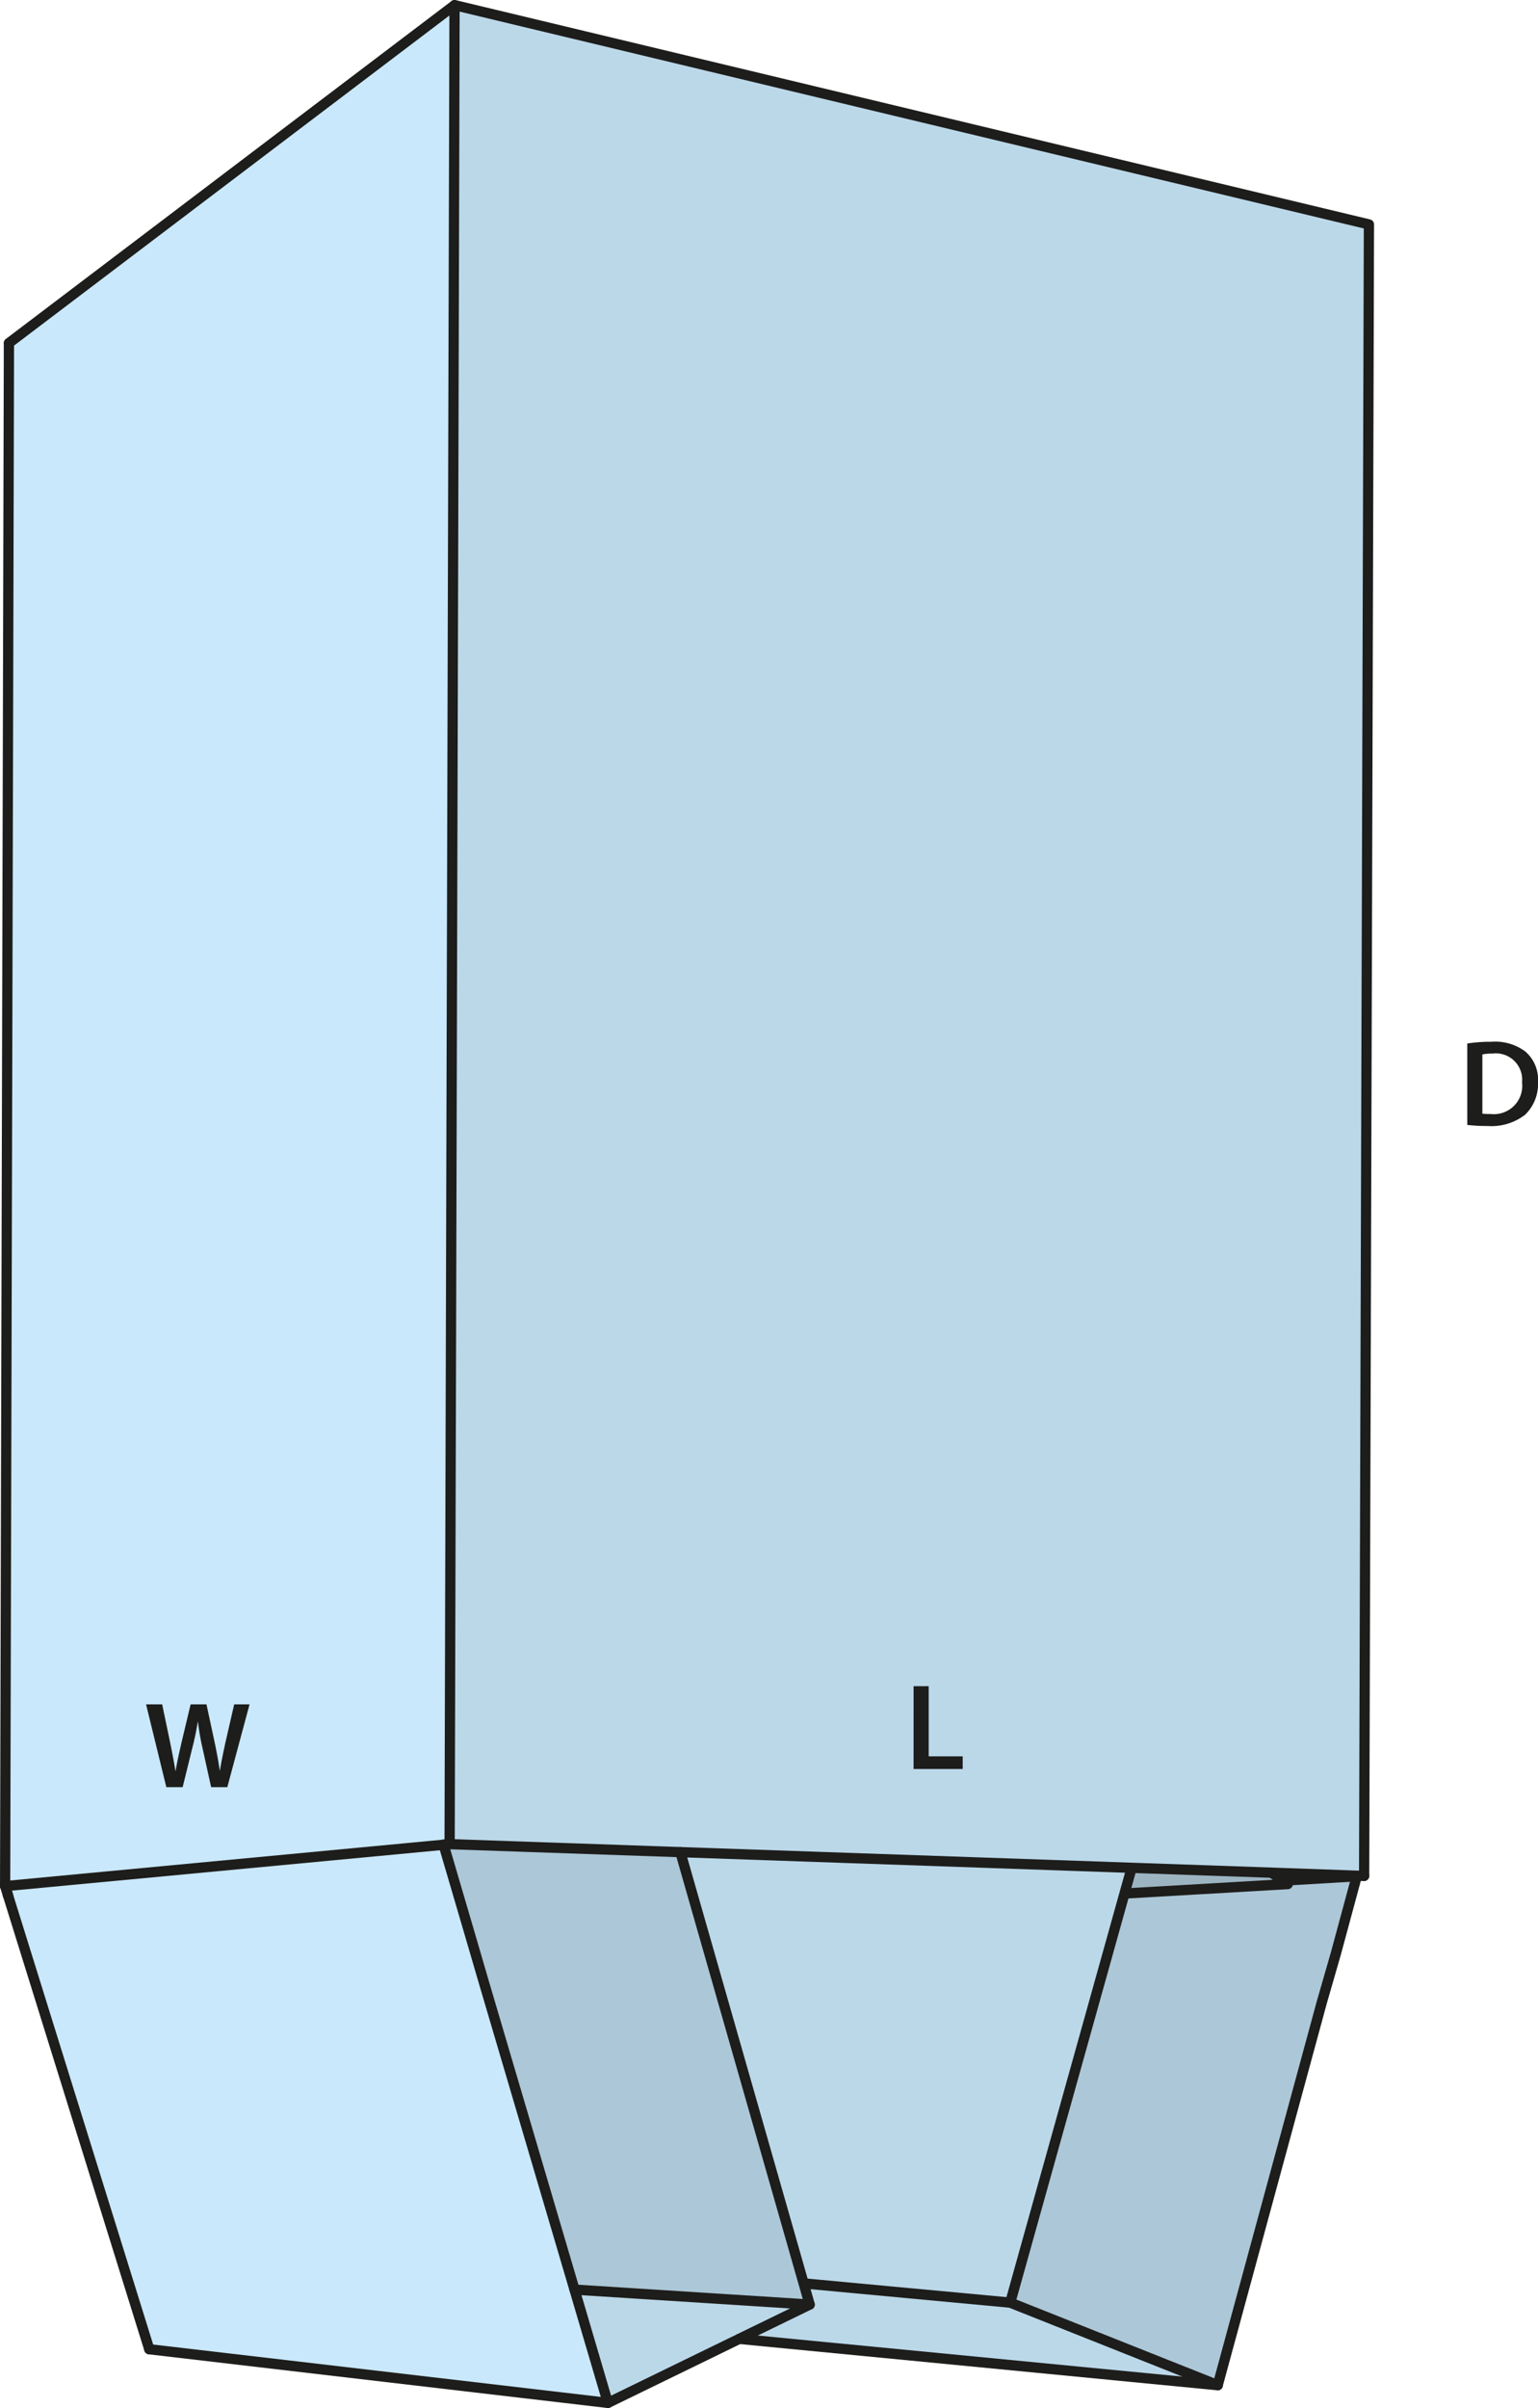 <svg id="Layer_1" data-name="Layer 1" xmlns="http://www.w3.org/2000/svg" viewBox="0 0 150.235 235.09"><defs><style>.cls-1{fill:#bbd8e9;}.cls-2{fill:#acc7d7;}.cls-3{fill:#9db5c3;}.cls-4{fill:#c9e8fb;}.cls-5{fill:none;stroke:#1d1d1b;stroke-linecap:round;stroke-linejoin:round;}.cls-6{fill:#1d1d1b;}</style></defs><polygon class="cls-1" points="133.72 21.91 133.25 183.14 132.53 183.12 124.34 182.83 110.52 182.35 66.46 180.82 43.92 180.04 44.4 0.51 44.4 0.5 133.72 21.91"/><polygon class="cls-2" points="132.53 183.18 130.49 190.72 129.12 195.47 118.95 232.86 98.68 224.8 109.86 184.8 110.05 184.85 125.79 183.94 124.34 182.92 124.34 182.83 132.53 183.12 132.53 183.18"/><polygon class="cls-3" points="125.79 183.94 110.05 184.85 109.86 184.8 110.52 182.44 110.52 182.35 124.34 182.83 124.34 182.92 125.79 183.94"/><polygon class="cls-1" points="118.95 232.86 72.23 228.34 72.23 228.33 79.09 224.99 78.51 222.95 78.59 222.93 98.68 224.8 118.95 232.86"/><polygon class="cls-1" points="110.52 182.35 110.52 182.44 109.86 184.8 98.68 224.8 78.59 222.93 78.51 222.95 66.46 180.82 110.52 182.35"/><polygon class="cls-2" points="78.51 222.95 79.09 224.99 56.12 223.53 47.29 193.61 45.87 188.75 43.33 180.1 43.33 180.09 43.92 180.04 66.46 180.82 78.51 222.95"/><polygon class="cls-1" points="79.09 224.99 72.23 228.33 59.38 234.59 56.12 223.53 79.09 224.99"/><polygon class="cls-4" points="0.78 185.03 0.5 184.14 0.9 184.1 43.33 180.1 45.87 188.75 47.29 193.61 56.12 223.53 59.38 234.59 14.58 229.35 0.78 185.04 0.78 185.03"/><polygon class="cls-4" points="44.4 0.51 43.92 180.04 43.33 180.09 43.33 180.1 0.9 184.1 0.5 184.14 0.87 34.6 0.87 33.52 0.88 33.52 0.87 33.49 1.27 33.19 43.8 0.96 44.4 0.51"/><polyline class="cls-5" points="79.09 224.99 72.23 228.33 59.38 234.59 14.58 229.35"/><line class="cls-5" x1="98.68" y1="224.8" x2="78.59" y2="222.93"/><line class="cls-5" x1="118.95" y1="232.86" x2="98.68" y2="224.8"/><line class="cls-5" x1="118.95" y1="232.86" x2="72.23" y2="228.34"/><polyline class="cls-5" points="130.12 183.32 132.53 183.18 130.49 190.72 129.12 195.47 118.95 232.86"/><polyline class="cls-5" points="124.34 182.92 125.79 183.94 110.05 184.85"/><polyline class="cls-5" points="98.68 224.8 109.86 184.8 110.52 182.44"/><polyline class="cls-5" points="66.46 180.82 78.51 222.95 79.09 224.99 56.12 223.53"/><line class="cls-5" x1="0.78" y1="185.04" x2="14.58" y2="229.35"/><polyline class="cls-5" points="59.38 234.59 56.12 223.53 47.29 193.61 45.87 188.75 43.33 180.1 0.9 184.1 0.5 184.14 0.78 185.03"/><polyline class="cls-5" points="0.73 184.85 0.78 185.03 0.78 185.04"/><polyline class="cls-5" points="0.5 184.14 0.87 34.6 0.87 33.52"/><line class="cls-5" x1="129.99" y1="183.33" x2="125.56" y2="183.59"/><polyline class="cls-5" points="133.25 183.14 133.72 21.91 44.4 0.5"/><polyline class="cls-5" points="43.92 180.04 66.46 180.82 110.52 182.35 124.34 182.83 132.53 183.12 133.25 183.14"/><polyline class="cls-5" points="43.92 180.04 44.4 0.51 43.8 0.96 1.27 33.19 0.87 33.49 0.88 33.52"/><line class="cls-5" x1="43.33" y1="180.09" x2="43.92" y2="180.04"/><path class="cls-6" d="M144.632,104.016a14.874,14.874,0,0,1,2.35-.168,4.927,4.927,0,0,1,3.3.935,3.614,3.614,0,0,1,1.259,2.974,4.184,4.184,0,0,1-1.259,3.215,5.4,5.4,0,0,1-3.658,1.1,16.1,16.1,0,0,1-1.991-.108Zm1.475,6.848a5.506,5.506,0,0,0,.816.036,2.769,2.769,0,0,0,3.058-3.094A2.565,2.565,0,0,0,147.114,105a4.718,4.718,0,0,0-1.007.084Z" transform="translate(-1.305 -2.142)"/><path class="cls-6" d="M17.552,176.618l-1.979-8.083h1.572l.767,3.67c.2.983.4,2.014.528,2.818h.024c.132-.852.36-1.812.588-2.831l.875-3.657h1.547l.8,3.717c.2.959.371,1.859.492,2.735h.023c.145-.888.336-1.811.552-2.795l.84-3.657h1.5l-2.171,8.083H21.93l-.84-3.8a23.533,23.533,0,0,1-.444-2.566h-.023c-.144.863-.3,1.642-.54,2.566l-.936,3.8Z" transform="translate(-1.305 -2.142)"/><path class="cls-6" d="M90.547,166.76h1.474v6.849h3.323v1.235h-4.8Z" transform="translate(-1.305 -2.142)"/></svg>